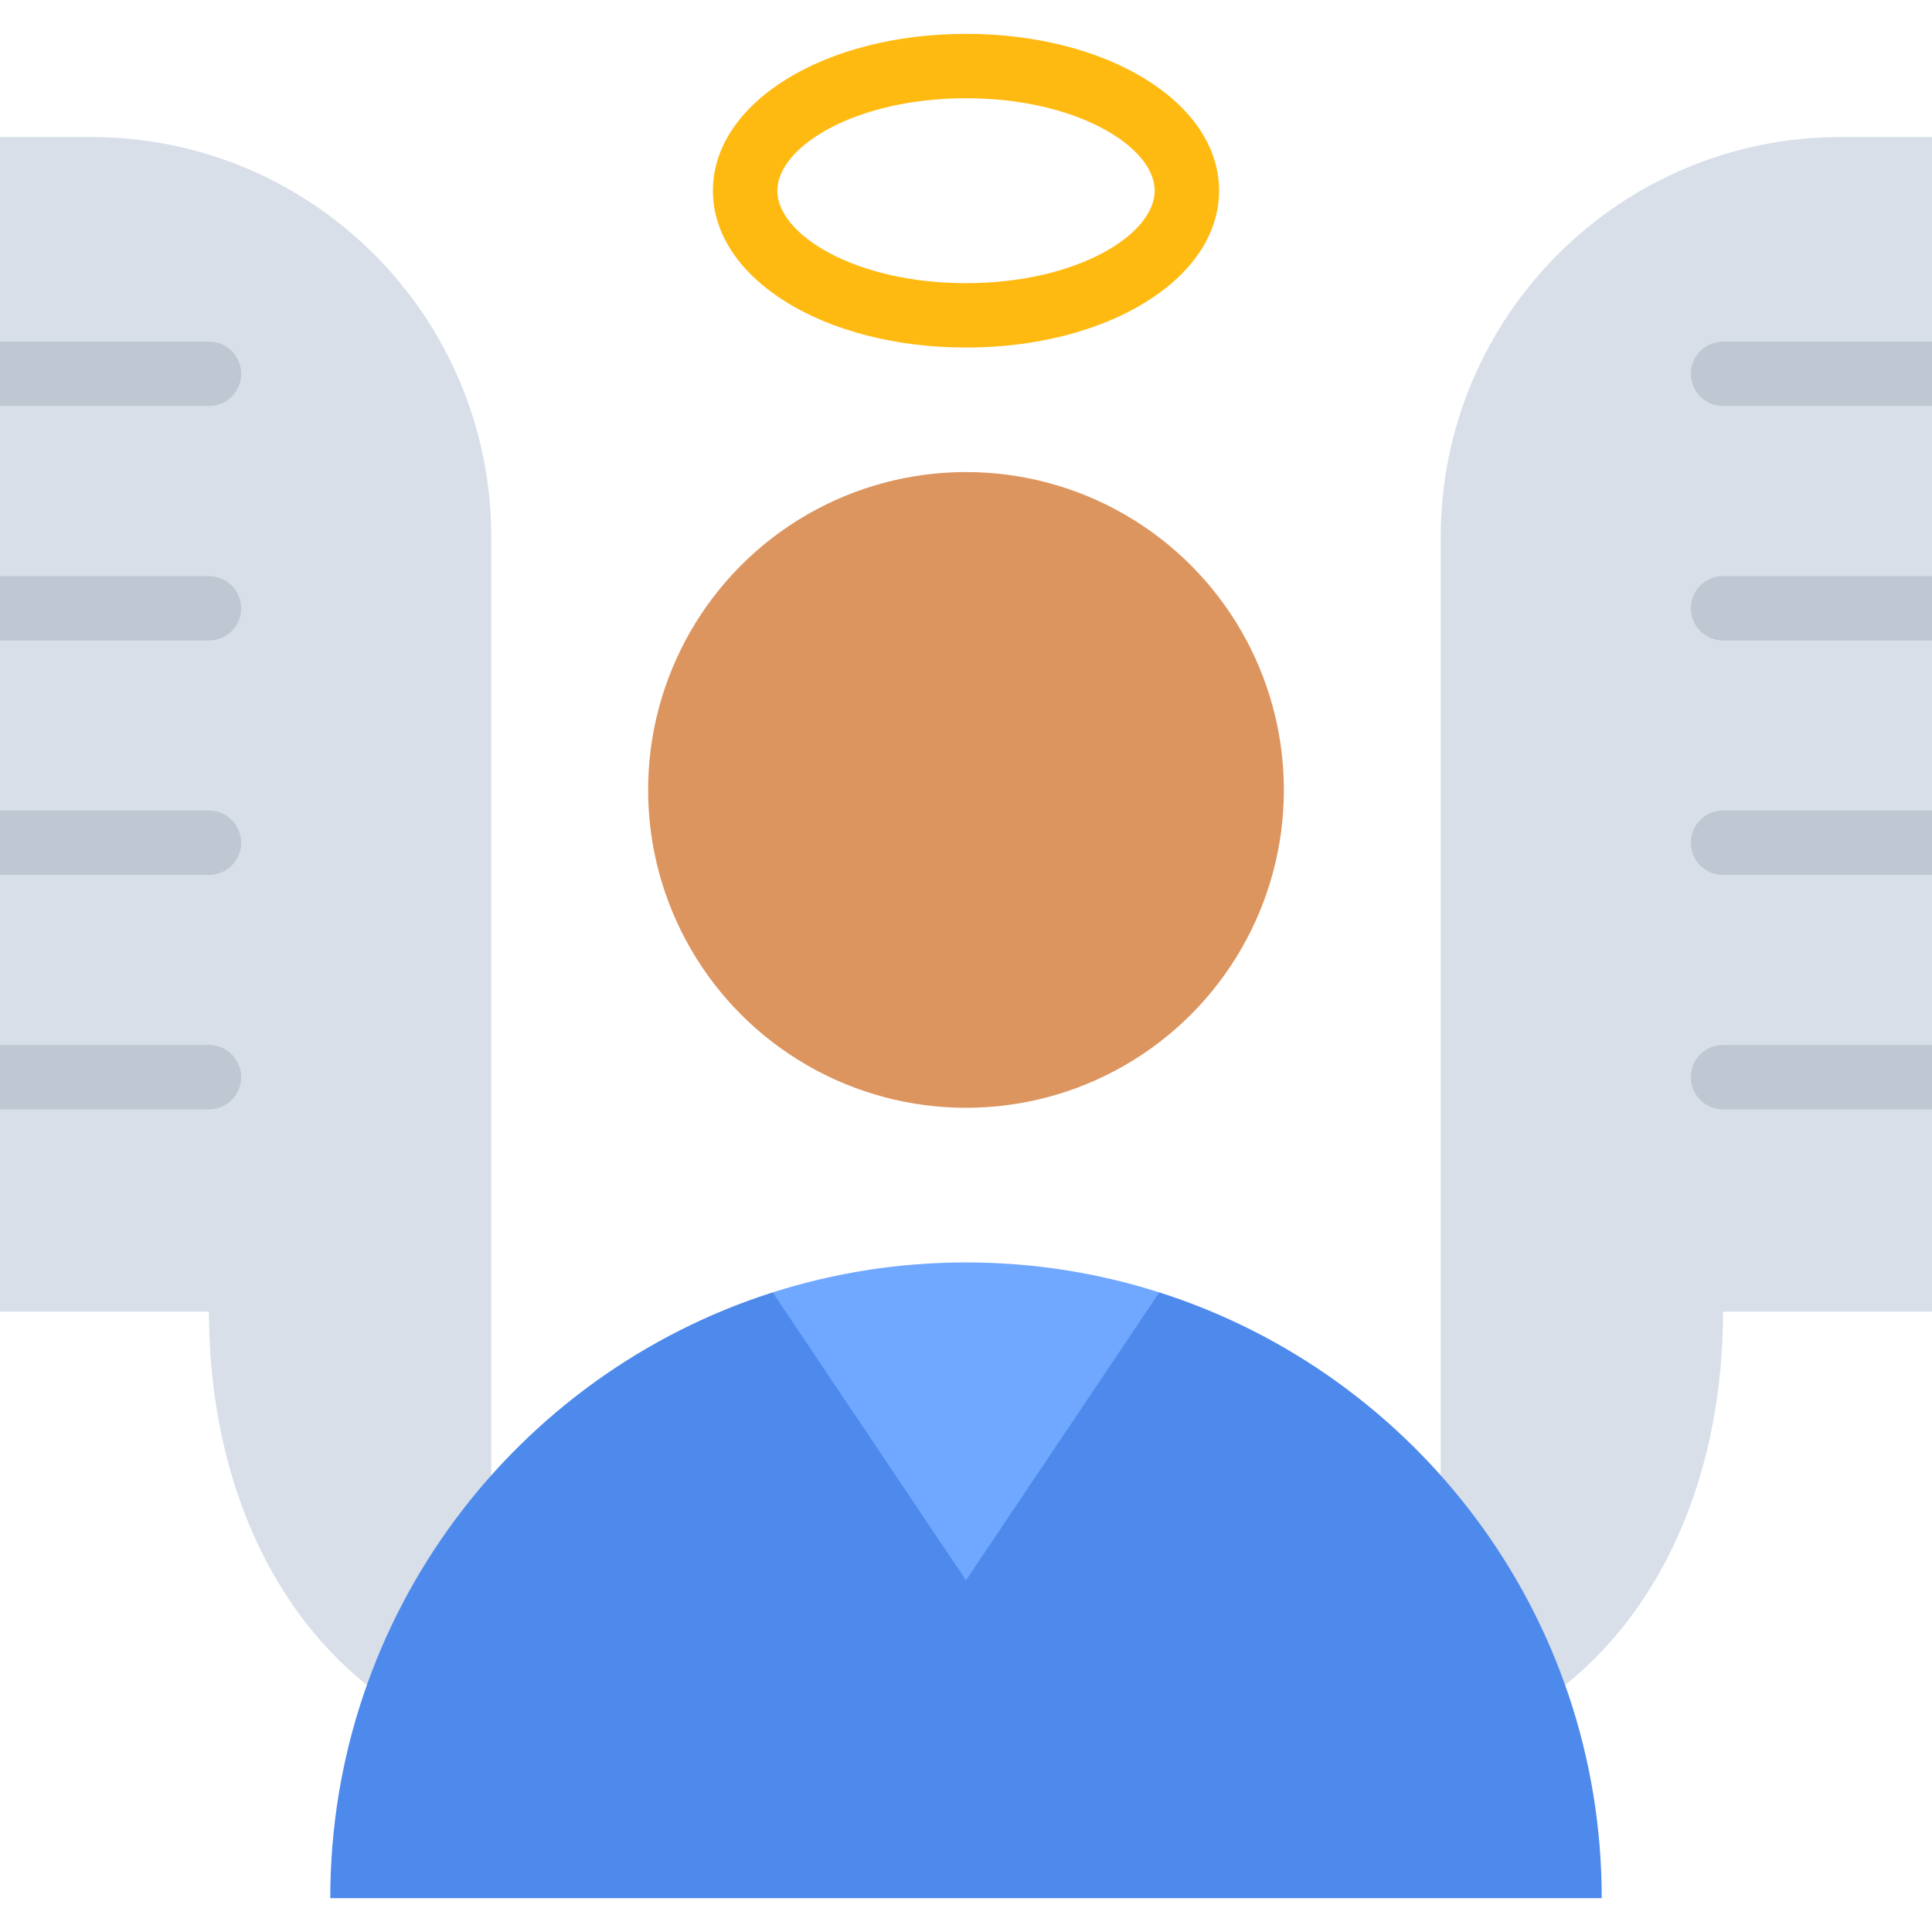 <?xml version="1.0" encoding="iso-8859-1"?>
<!-- Uploaded to: SVG Repo, www.svgrepo.com, Generator: SVG Repo Mixer Tools -->
<svg height="800px" width="800px" version="1.1" id="Layer_1" xmlns="http://www.w3.org/2000/svg" xmlns:xlink="http://www.w3.org/1999/xlink" 
	 viewBox="0 0 512 512" xml:space="preserve">
<path style="fill:#D8DFE9;" d="M24.13,36.308c58.577,0,106.065,47.486,106.065,106.065V446.56H97.233
	c-27.171-21.799-41.854-58.024-41.854-98.964H0V36.308H24.13z"/>
<g>
	<path style="fill:#BEC7D2;" d="M63.912,285.464c0,4.713-3.82,8.533-8.533,8.533H0v-17.067h55.379
		C60.092,276.931,63.912,280.751,63.912,285.464z"/>
	<path style="fill:#BEC7D2;" d="M63.912,223.333c0,4.713-3.82,8.533-8.533,8.533H0V214.8h55.379
		C60.092,214.8,63.912,218.619,63.912,223.333z"/>
	<path style="fill:#BEC7D2;" d="M63.912,161.202c0,4.713-3.82,8.533-8.533,8.533H0v-17.067h55.379
		C60.092,152.668,63.912,156.489,63.912,161.202z"/>
	<path style="fill:#BEC7D2;" d="M55.379,90.538c4.714,0,8.533,3.821,8.533,8.533c0,4.713-3.82,8.533-8.533,8.533H0V90.538H55.379z"
		/>
</g>
<path style="fill:#FFBA12;" d="M256,92.105c-37.609,0-67.07-18.258-67.07-41.566S218.391,8.971,256,8.971s67.07,18.258,67.07,41.566
	S293.609,92.105,256,92.105z M256,26.038c-29.467,0-50.003,12.912-50.003,24.5S226.533,75.039,256,75.039s50.003-12.912,50.003-24.5
	S285.467,26.038,256,26.038z"/>
<path style="fill:#D8DFE9;" d="M487.87,36.308c-58.577,0-106.065,47.486-106.065,106.065V446.56h32.961
	c27.171-21.799,41.854-58.024,41.854-98.964H512V36.308H487.87z"/>
<g>
	<path style="fill:#BEC7D2;" d="M448.088,285.464c0,4.713,3.82,8.533,8.533,8.533H512v-17.067h-55.379
		C451.908,276.931,448.088,280.751,448.088,285.464z"/>
	<path style="fill:#BEC7D2;" d="M448.088,223.333c0,4.713,3.82,8.533,8.533,8.533H512V214.8h-55.379
		C451.908,214.8,448.088,218.619,448.088,223.333z"/>
	<path style="fill:#BEC7D2;" d="M448.088,161.202c0,4.713,3.82,8.533,8.533,8.533H512v-17.067h-55.379
		C451.908,152.668,448.088,156.489,448.088,161.202z"/>
	<path style="fill:#BEC7D2;" d="M456.621,90.538c-4.714,0-8.533,3.821-8.533,8.533c0,4.713,3.82,8.533,8.533,8.533H512V90.538
		H456.621z"/>
</g>
<circle style="fill:#DD955F;" cx="256" cy="209.34" r="84.241"/>
<path style="fill:#4D8AEB;" d="M307.234,342.497L256,373.28l-51.234-30.783c-67.991,21.681-117.24,85.35-117.24,160.531h336.947
	C424.474,427.848,375.225,364.179,307.234,342.497z"/>
<path style="fill:#71A8FF;" d="M204.766,342.497L256,418.791l51.234-76.294c-16.158-5.152-33.369-7.943-51.234-7.943
	S220.923,337.345,204.766,342.497z"/>
</svg>
